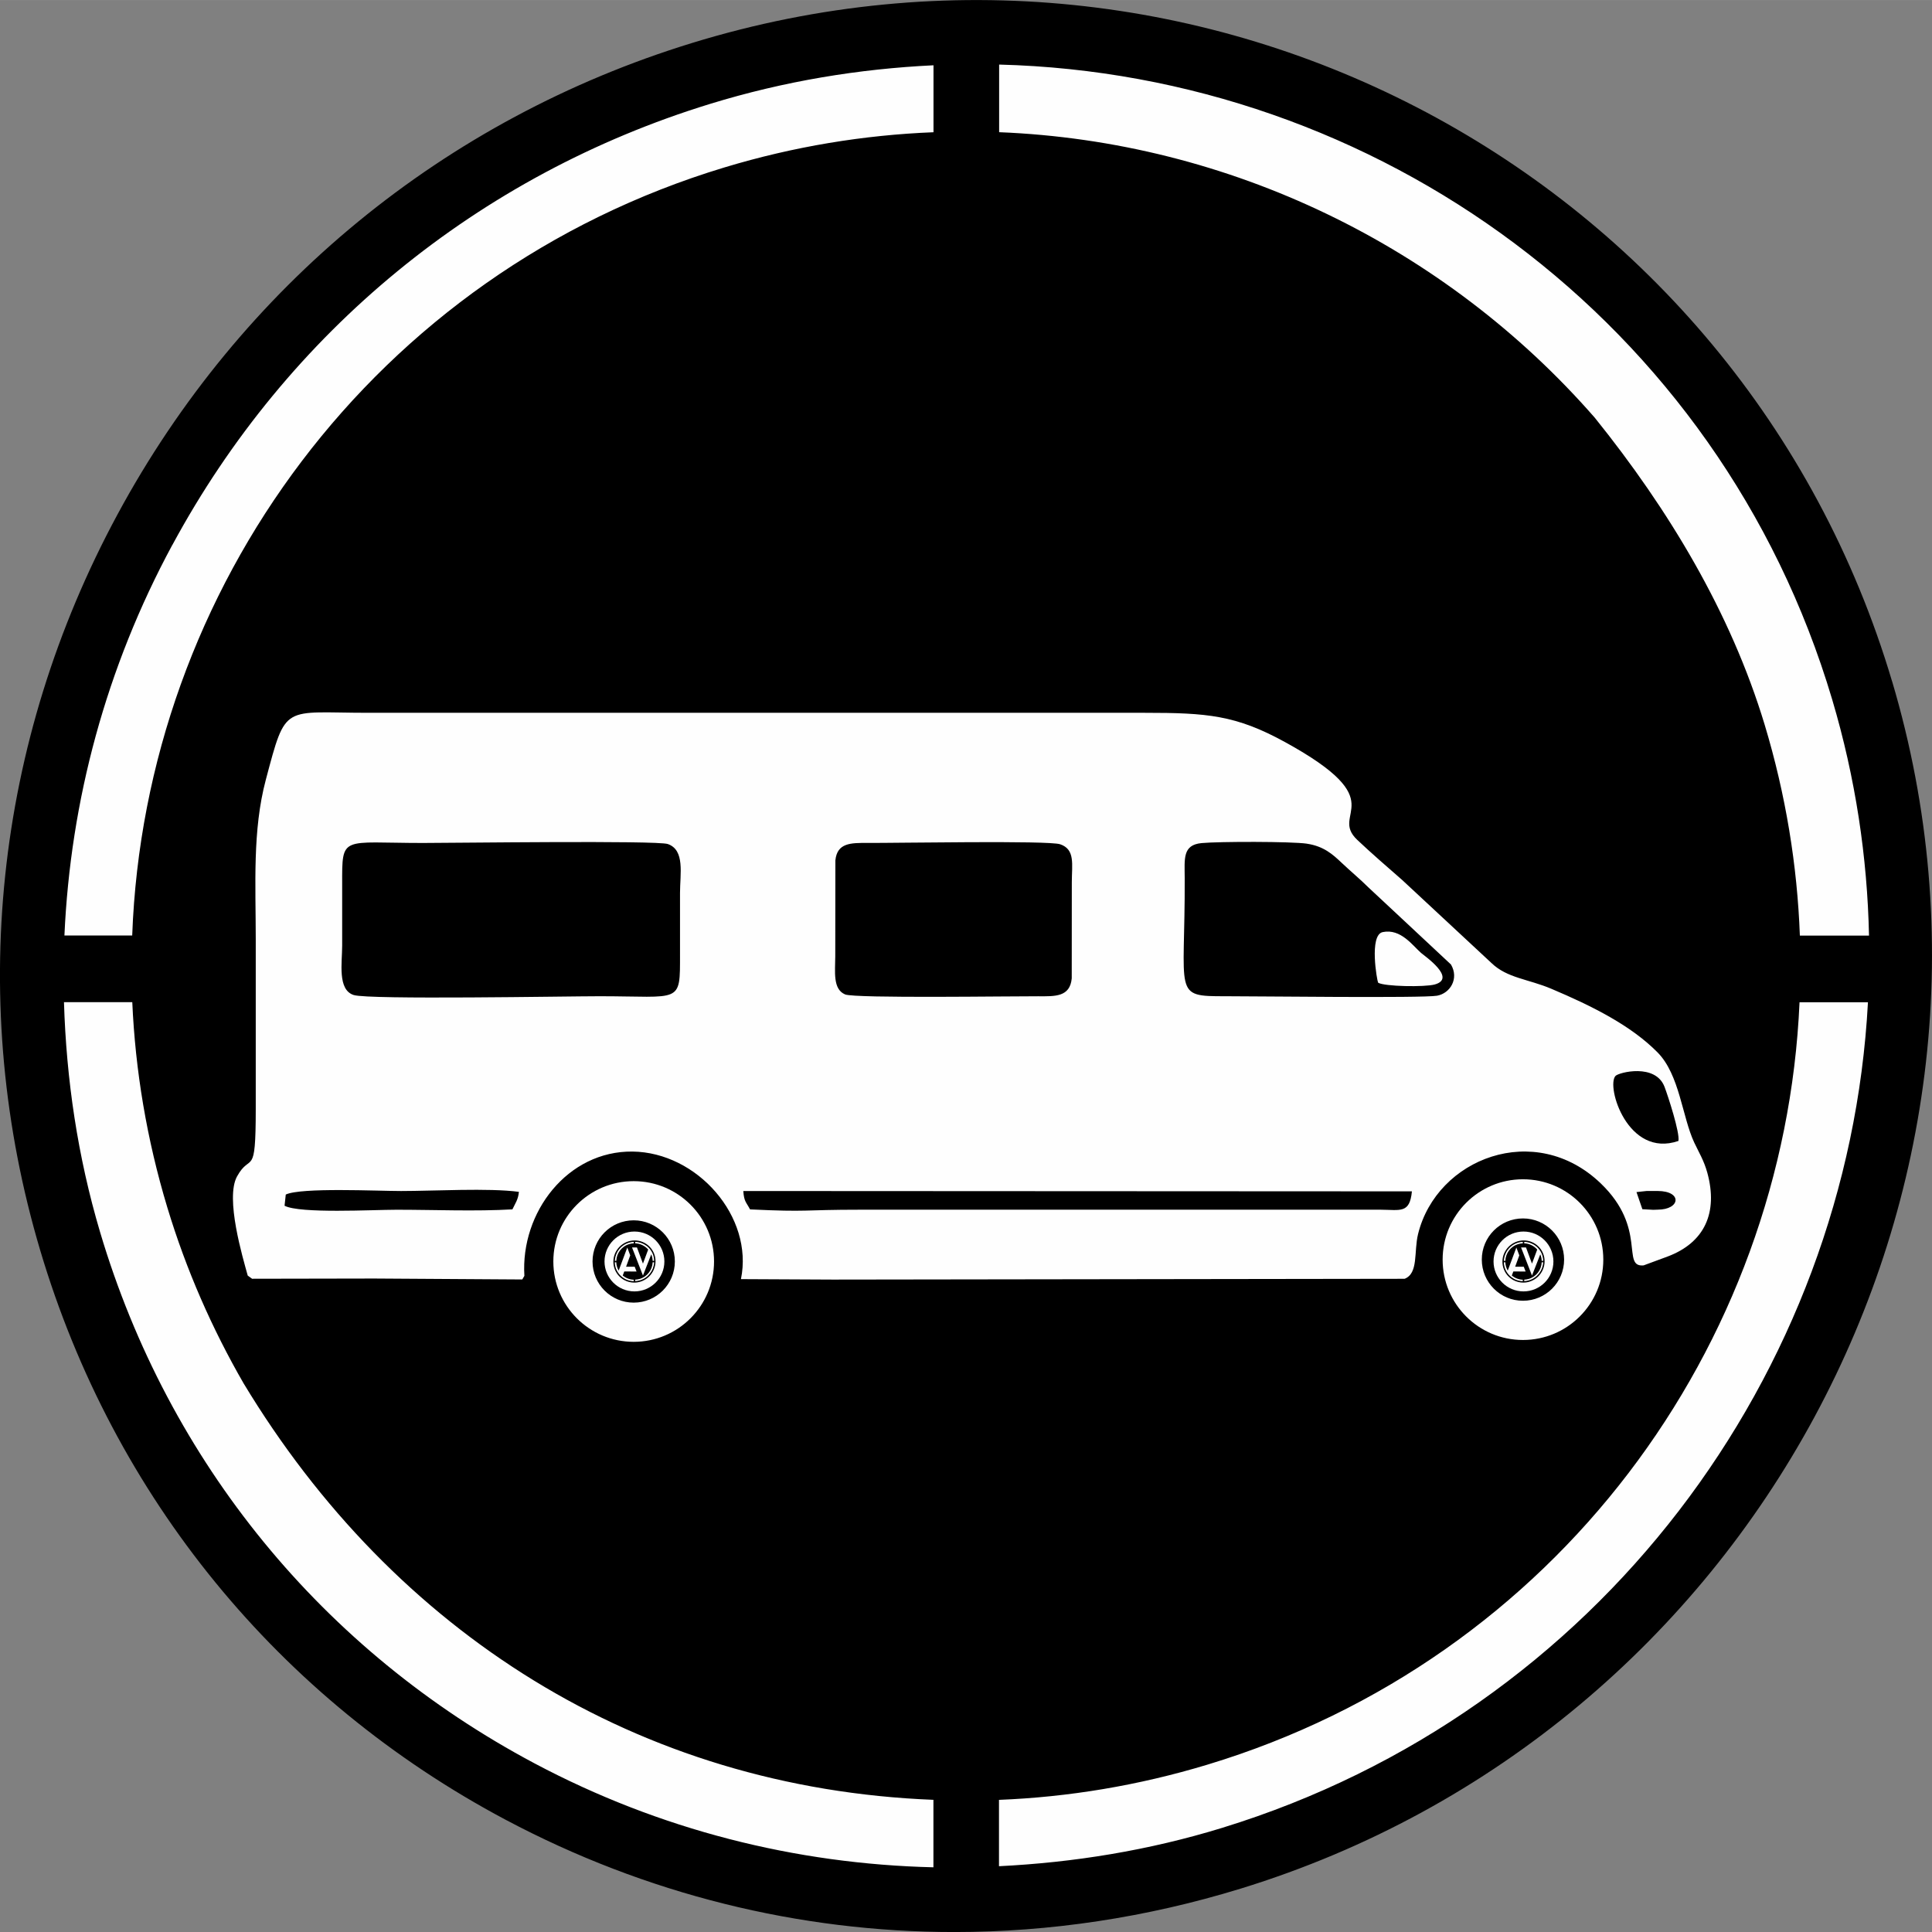 <?xml version="1.0" encoding="UTF-8"?>
<!DOCTYPE svg PUBLIC "-//W3C//DTD SVG 1.1//EN" "http://www.w3.org/Graphics/SVG/1.1/DTD/svg11.dtd">
<!-- Creator: CorelDRAW -->
<svg xmlns="http://www.w3.org/2000/svg" xml:space="preserve" width="30.587mm" height="30.588mm" version="1.1" style="shape-rendering:geometricPrecision; text-rendering:geometricPrecision; image-rendering:optimizeQuality; fill-rule:evenodd; clip-rule:evenodd"
viewBox="0 0 513.08 513.08"
 xmlns:xlink="http://www.w3.org/1999/xlink"
 xmlns:xodm="http://www.corel.com/coreldraw/odm/2003">
 <rect x="0" y="0" width="513.08" height="513.08" fill="#808080" stroke="none"/>
 <defs>
  <style type="text/css">
   <![CDATA[
    .fil0 {fill:#FEFEFE}
    .fil3 {fill:#FEFEFE}
    .fil2 {fill:#FEFEFE}
    .fil1 {fill:black;fill-rule:nonzero}
   ]]>
  </style>
 </defs>
 <g id="Ebene_x0020_1">
  <path class="fil0" d="M256.86 5.72c137.23,0 248.49,111.05 248.49,248.05 0,136.99 -111.26,248.05 -248.49,248.05 -137.22,0 -248.49,-111.05 -248.49,-248.05 0,-136.99 111.26,-248.05 248.49,-248.05z"/>
  <path class="fil1" d="M477.99 248.46c-0.69,-18.59 -3.73,-37.39 -9.36,-56.04 -9.05,-29.9 -25.54,-57.19 -45.1,-81.49 -39.83,-45.63 -97.18,-73.4 -158.19,-75.83l0 -17.96c100.07,2.56 191.3,67.93 221.24,168.65 6.19,20.83 9.33,41.86 9.77,62.67l-18.36 0zm-153.34 236.93c-19.57,6.02 -39.48,9.23 -59.35,10.21l0 -17.62c18.36,-0.73 36.93,-3.78 55.35,-9.35 92.55,-27.98 153.27,-111.05 157.25,-202.46l18.17 0c-5.25,98.53 -71.5,188.5 -171.43,219.22zm-182.65 -17.08c-56.26,-29.88 -97.25,-80 -115.42,-141.11 -5.97,-20.1 -8.97,-40.59 -9.59,-61.06l18.14 0c0.8,18.1 3.83,36.39 9.31,54.53 5.03,16.64 11.9,32.21 20.23,46.66 39.95,66.2 104.78,107.56 183.22,110.64l0 17.92c-36.63,-0.87 -72.74,-9.98 -105.89,-27.58zm-96.22 -323.6c30.58,-56.63 81.27,-98.21 142.74,-117.11 19.76,-6.08 39.68,-9.33 59.39,-10.27l0 17.78c-18.42,0.73 -37.04,3.76 -55.5,9.34 -93.06,28.13 -153.93,111.98 -157.3,203.98l-18 0c1.6,-35.79 11.05,-71.13 28.66,-103.73zm456.69 36.2c-40.18,-135.13 -183.18,-211.18 -318.76,-169.48 -65.66,20.18 -119.81,64.63 -152.49,125.15 -32.72,60.58 -40.01,130.02 -20.53,195.5 19.47,65.5 63.37,119.19 123.62,151.2 37.22,19.76 77.94,29.8 119.12,29.8 25.4,0 50.98,-3.83 76.02,-11.52 135.59,-41.67 213.21,-185.52 173.03,-320.65z"/>
  <path class="fil2" d="M137.81 316.51c-8.1,-1.07 -22.52,-0.22 -31.3,-0.22 -6.22,0 -26.59,-0.99 -30.62,0.94l-0.32 2.97c4.12,2.14 23.33,1.06 29.78,1.06 9.9,0 20.99,0.47 30.73,-0.1 0.72,-1.54 1.55,-2.6 1.72,-4.64zm228.18 -55.54c-0.28,-0.45 -2.46,-12.67 1.21,-13.44 4.81,-1.01 8,3.63 10.18,5.52 0.98,0.85 9.57,6.75 3.64,8.39 -2.63,0.73 -13.36,0.55 -15.03,-0.47zm-166.81 60.2c16.03,0.75 13.29,0.08 29.5,0.08l137.93 0c5.31,0.03 7.77,1.1 8.35,-4.87l-177.56 -0.09c0.2,2.85 0.75,2.9 1.79,4.88zm236.98 -0.05l2.89 0.16 1.16 -0.04c6.1,0 6.6,-4.96 0,-4.96l-2.9 0 -2.71 0.29 1.56 4.54zm9.58 -18.13c0.42,-2.18 -2.76,-11.9 -3.68,-14.34 -2.4,-6.36 -12.15,-3.87 -13.03,-2.93 -2.56,2.73 3.24,21.91 16.71,17.27zm-268.39 -78.85c-2.83,-0.99 -57.02,-0.28 -65.04,-0.28 -21.75,0 -21.46,-2.21 -21.44,10.99 0.01,5.41 0,10.82 0,16.23 0,4.58 -1.29,11.78 3.07,13.16 4.06,1.28 56.51,0.32 65.31,0.32 21.74,0 21.35,2.2 21.34,-11.16 -0.01,-5.41 -0,-10.82 0,-16.23 0,-5.1 1.37,-11.42 -3.24,-13.03zm104.18 0.06c-3.04,-1.05 -44,-0.3 -51.06,-0.35 -4.57,-0.03 -8.14,-0.03 -8.62,4.63l-0.03 25.5c-0.01,3.96 -0.72,8.7 2.61,10.1 2.59,1.09 44.63,0.45 51.25,0.49 4.57,0.03 8.47,0.19 8.94,-4.75l0.02 -25.55c0.01,-4.79 0.94,-8.69 -3.1,-10.07zm65.59 -0.15c-4.08,-0.61 -23.44,-0.6 -28.02,-0.16 -5.08,0.49 -4.5,4.15 -4.48,9.22 0.14,31.13 -3.34,31.48 10.84,31.45 8.07,-0.01 52.39,0.54 56.18,-0.14 3.46,-0.62 5.9,-4.51 3.69,-8.29l-21.88 -20.43c-2.28,-2.27 -4.54,-4.11 -7.24,-6.66 -2.22,-2.1 -4.64,-4.31 -9.09,-4.98zm25.89 115.55l-151.81 0.21 -24.43 -0.12c3.43,-16.57 -11.6,-33.69 -28.81,-33.88 -17.2,-0.19 -29.75,16.08 -28.7,33.01l-0.56 0.96 -39.32 -0.25 -32.43 0.06 -1.16 -0.84c-1.32,-4.8 -6.03,-20.53 -2.84,-26.33 3.62,-6.59 4.97,0.88 4.97,-17.87 0,-15.07 0,-30.14 0,-45.2 0,-14.43 -0.9,-28.83 2.67,-42.26 5.45,-20.51 4.42,-17.8 27.24,-17.8l206.19 0c16.57,0 24.19,0.61 37.23,7.77 29.13,15.98 11.58,18.8 19.21,25.99 3.71,3.51 8.03,7.24 11.94,10.66l23.72 22.06c4.13,3.97 9.7,4.21 15.82,6.79 11.05,4.67 21.25,9.82 28.27,16.93 5.85,5.93 6.53,17.09 9.72,23.91 1.22,2.6 2.59,4.77 3.49,8.06 2.88,10.58 -0.71,18.53 -10.57,22.23l-6.36 2.35c-6.03,0.56 1.05,-9.83 -11.36,-21.76 -17.49,-16.82 -43.58,-6.66 -48.53,13.42 -1.16,4.7 0.15,10.45 -3.58,11.9z"/>
  <path class="fil3" d="M404.45 313.17c11.79,0 21.34,9.55 21.34,21.34 0,11.78 -9.55,21.34 -21.34,21.34 -11.79,0 -21.33,-9.56 -21.33,-21.34 0,-11.78 9.55,-21.34 21.33,-21.34zm-236.16 0.5c11.79,0 21.34,9.55 21.34,21.33 0,11.78 -9.55,21.34 -21.34,21.34 -11.79,0 -21.34,-9.55 -21.34,-21.34 0,-11.78 9.55,-21.33 21.34,-21.33zm0 10.4c6.04,0 10.93,4.89 10.93,10.93 0,6.04 -4.89,10.93 -10.93,10.93 -6.04,0 -10.93,-4.9 -10.93,-10.93 0,-6.04 4.89,-10.93 10.93,-10.93zm236.16 -0.5c6.04,0 10.93,4.89 10.93,10.93 0,6.04 -4.89,10.93 -10.93,10.93 -6.04,0 -10.93,-4.9 -10.93,-10.93 0,-6.04 4.89,-10.93 10.93,-10.93z"/>
  <path class="fil0" d="M168.49 327.05c4.39,0 7.95,3.56 7.95,7.95 0,4.39 -3.56,7.95 -7.95,7.95 -4.39,0 -7.95,-3.56 -7.95,-7.95 0,-4.39 3.56,-7.95 7.95,-7.95z"/>
  <path class="fil1" d="M173.33 334.83c-0.02,-0.41 -0.08,-0.82 -0.2,-1.22 -0.05,-0.17 -0.11,-0.34 -0.18,-0.5l-2.2 5.63 -2.9 -7.46 1.31 0 1.59 4.29 1.39 -3.74c-0.87,-0.99 -2.12,-1.6 -3.45,-1.65l0 -0.39c2.18,0.06 4.18,1.48 4.83,3.68 0.14,0.45 0.2,0.91 0.21,1.37l-0.4 0zm-3.35 5.17c-0.43,0.13 -0.86,0.2 -1.29,0.22l0 -0.39c0.4,-0.02 0.81,-0.08 1.21,-0.2 2.02,-0.61 3.34,-2.42 3.43,-4.42l0.4 0c-0.11,2.15 -1.56,4.12 -3.74,4.79zm-3.99 -0.37c-1.23,-0.65 -2.12,-1.75 -2.52,-3.08 -0.13,-0.44 -0.2,-0.89 -0.21,-1.33l0.4 0c0.02,0.4 0.08,0.8 0.2,1.19 0.11,0.36 0.26,0.7 0.44,1.02l2.29 -6.13 0.78 2.08 -1.1 3.01 2.29 0.01 0.49 1.27 -3.26 -0.02 -0.41 1.08c0.81,0.68 1.83,1.08 2.91,1.12l0 0.39c-0.8,-0.02 -1.59,-0.22 -2.31,-0.6zm-2.1 -7.06c0.67,-1.24 1.77,-2.14 3.12,-2.56 0.43,-0.13 0.87,-0.2 1.3,-0.22l0 0.39c-0.4,0.02 -0.81,0.08 -1.21,0.2 -2.03,0.61 -3.36,2.44 -3.43,4.45l-0.39 0c0.04,-0.78 0.24,-1.55 0.63,-2.26zm9.97 0.79c-0.88,-2.95 -4,-4.61 -6.96,-3.7 -1.43,0.44 -2.62,1.41 -3.33,2.73 -0.71,1.32 -0.87,2.84 -0.45,4.27 0.43,1.43 1.39,2.6 2.7,3.3 0.81,0.43 1.7,0.65 2.6,0.65 0.55,0 1.11,-0.08 1.66,-0.25 2.96,-0.91 4.65,-4.05 3.78,-7z"/>
  <path class="fil0" d="M404.59 327.05c4.39,0 7.95,3.56 7.95,7.95 0,4.39 -3.56,7.95 -7.95,7.95 -4.39,0 -7.95,-3.56 -7.95,-7.95 0,-4.39 3.56,-7.95 7.95,-7.95z"/>
  <path class="fil1" d="M409.43 334.83c-0.01,-0.41 -0.08,-0.82 -0.2,-1.22 -0.05,-0.17 -0.12,-0.34 -0.18,-0.5l-2.2 5.63 -2.9 -7.46 1.31 0 1.59 4.29 1.39 -3.74c-0.87,-0.99 -2.12,-1.6 -3.45,-1.65l0 -0.39c2.19,0.06 4.18,1.48 4.83,3.68 0.14,0.45 0.2,0.91 0.21,1.37l-0.4 0zm-3.34 5.17c-0.43,0.13 -0.86,0.2 -1.3,0.22l0 -0.39c0.4,-0.02 0.81,-0.08 1.21,-0.2 2.02,-0.61 3.35,-2.42 3.43,-4.42l0.4 0c-0.11,2.15 -1.56,4.12 -3.74,4.79zm-3.99 -0.37c-1.23,-0.65 -2.12,-1.75 -2.52,-3.08 -0.13,-0.44 -0.2,-0.89 -0.21,-1.33l0.4 0c0.02,0.4 0.08,0.8 0.2,1.19 0.11,0.36 0.26,0.7 0.44,1.02l2.29 -6.13 0.78 2.08 -1.1 3.01 2.29 0.01 0.49 1.27 -3.26 -0.02 -0.41 1.08c0.81,0.68 1.83,1.08 2.91,1.12l0 0.39c-0.8,-0.02 -1.59,-0.22 -2.31,-0.6zm-2.1 -7.06c0.67,-1.24 1.77,-2.14 3.11,-2.56 0.43,-0.13 0.87,-0.2 1.3,-0.22l0 0.39c-0.4,0.02 -0.81,0.08 -1.21,0.2 -2.03,0.61 -3.36,2.44 -3.43,4.45l-0.39 0c0.04,-0.78 0.24,-1.55 0.63,-2.26zm9.97 0.79c-0.88,-2.95 -4,-4.61 -6.96,-3.7 -1.43,0.44 -2.62,1.41 -3.33,2.73 -0.72,1.32 -0.87,2.84 -0.45,4.27 0.43,1.43 1.39,2.6 2.7,3.3 0.81,0.43 1.7,0.65 2.6,0.65 0.55,0 1.11,-0.08 1.66,-0.25 2.96,-0.91 4.65,-4.05 3.78,-7z"/>
 </g>
</svg>
